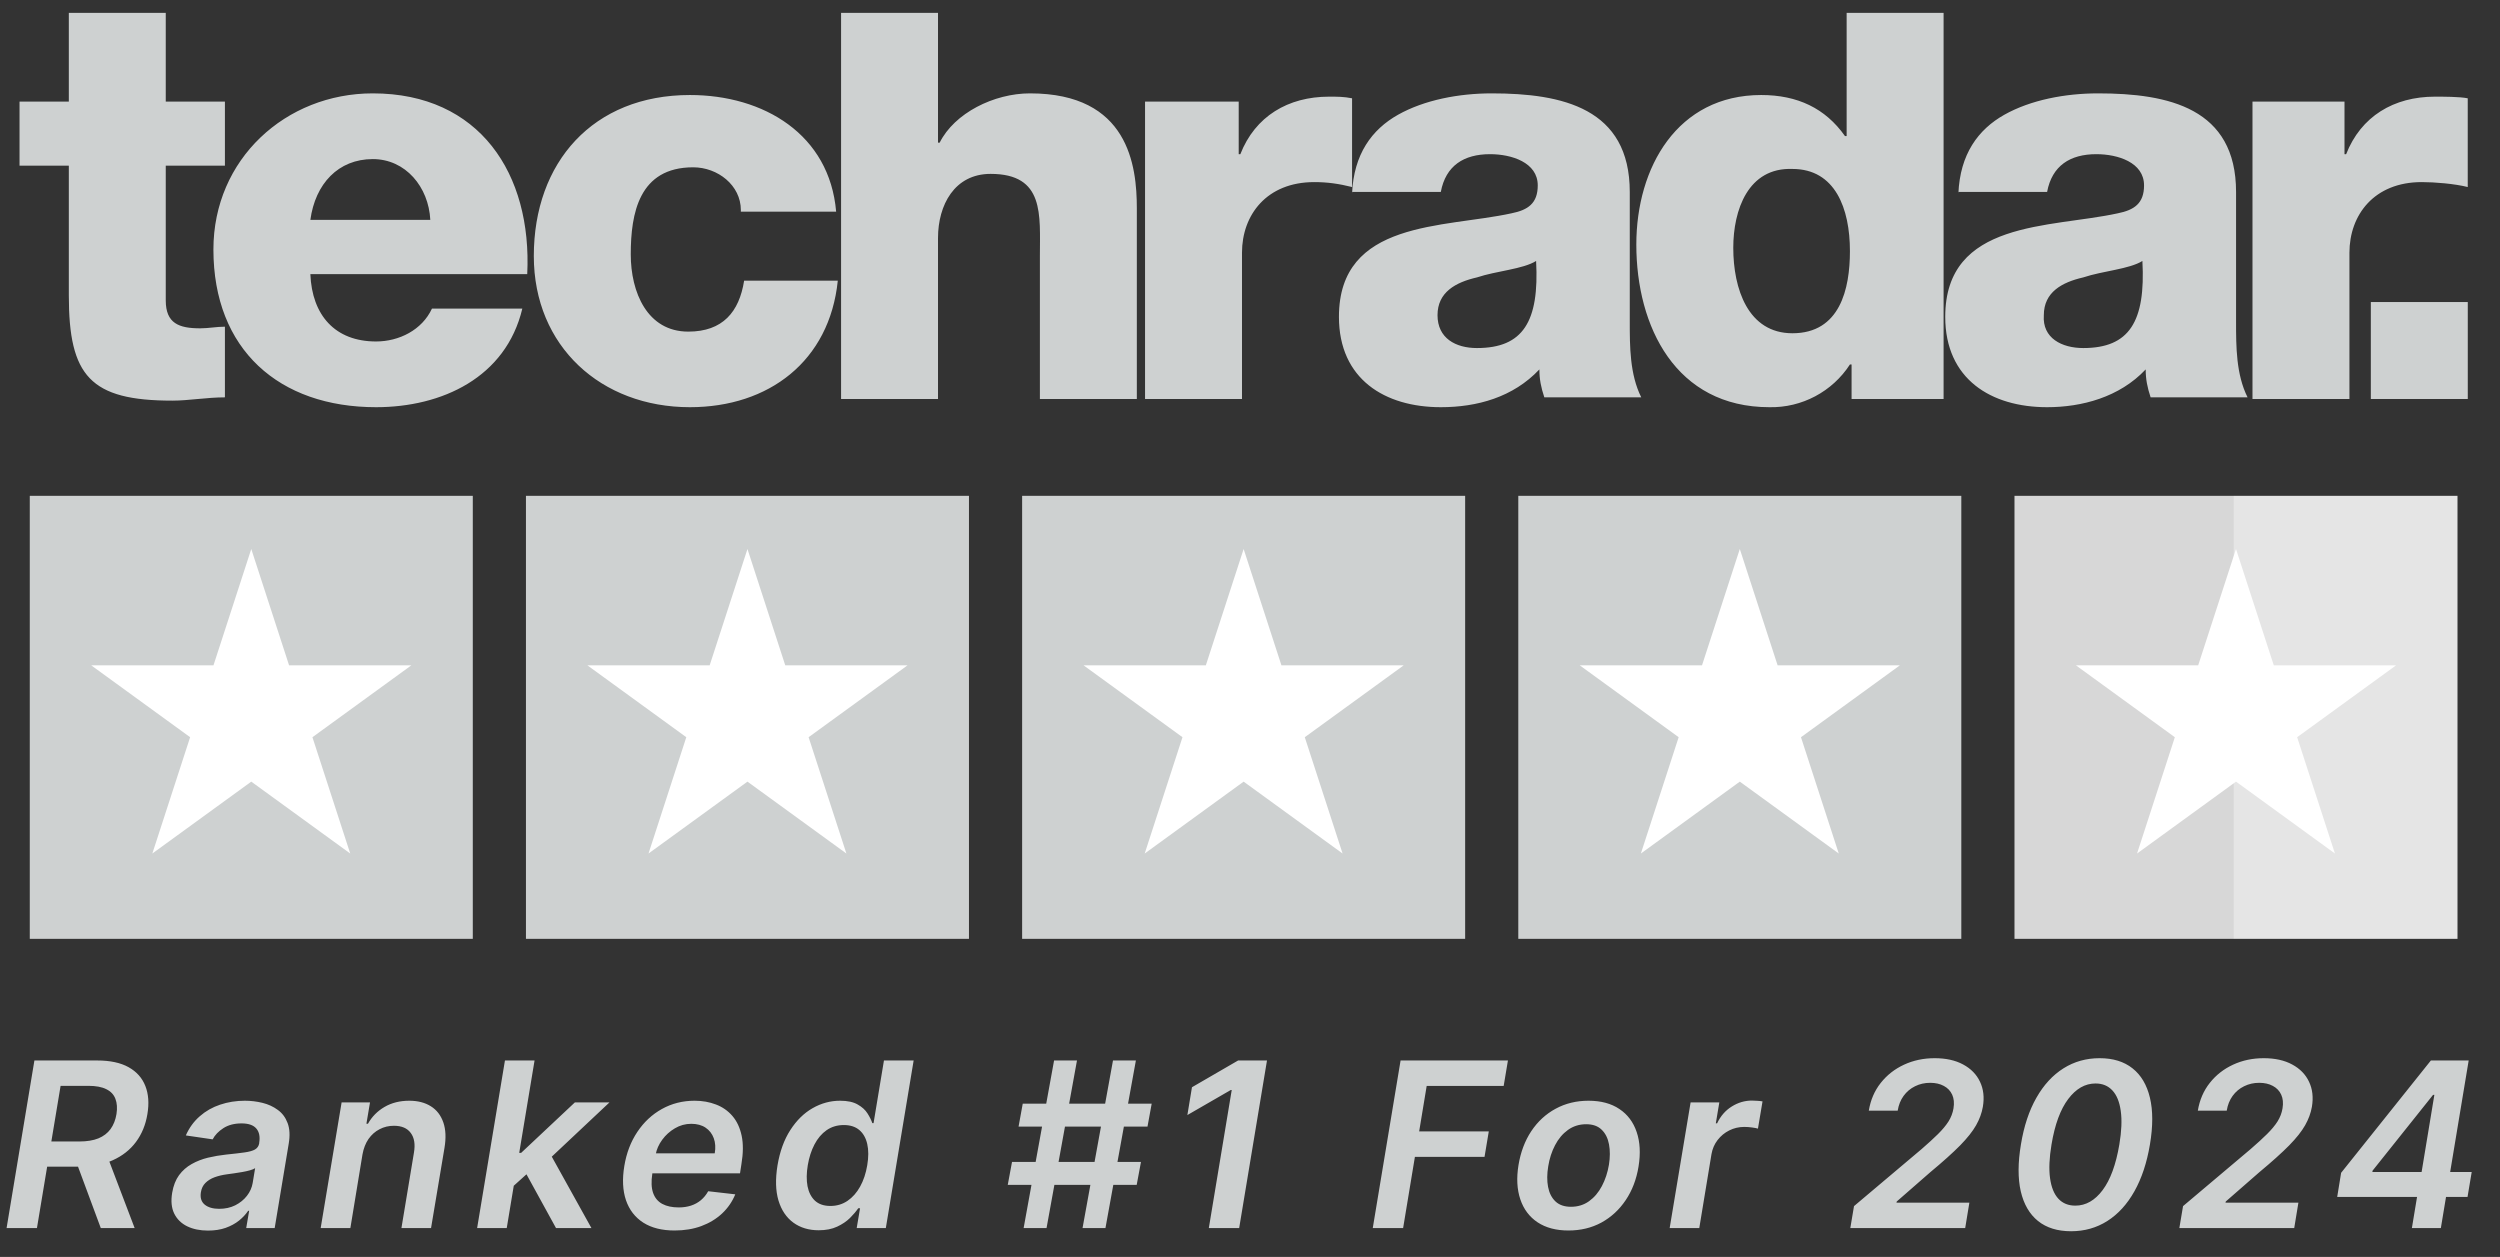 <svg width="181" height="91" viewBox="0 0 181 91" fill="none" xmlns="http://www.w3.org/2000/svg">
<rect x="0" y="0" width="181" height="91" fill="#333333" stroke="none"/>
<path d="M16.284 11.994H12.001V21.749C12.001 23.414 12.953 23.771 14.499 23.771C15.094 23.771 15.689 23.652 16.284 23.652V28.768C14.975 28.768 13.667 29.006 12.477 29.006C6.529 29.006 4.983 27.221 4.983 21.392V11.994H1.414V7.355H4.983V0.931H12.001V7.355H16.284V11.994ZM22.47 19.846C22.589 22.82 24.254 24.723 27.228 24.723C28.893 24.723 30.559 23.89 31.273 22.344H37.816C36.626 27.34 31.986 29.481 27.228 29.481C20.209 29.481 15.451 25.318 15.451 18.061C15.451 11.518 20.685 6.76 26.99 6.76C34.723 6.76 38.529 12.589 38.172 19.846H22.47ZM31.154 15.92C31.035 13.541 29.369 11.518 26.99 11.518C24.492 11.518 22.827 13.303 22.47 15.92H31.154ZM53.637 15.206C53.637 13.422 51.972 12.113 50.187 12.113C46.262 12.113 45.667 15.444 45.667 18.418C45.667 21.154 46.856 24.009 49.831 24.009C52.329 24.009 53.518 22.582 53.875 20.321H60.656C60.061 26.15 55.66 29.481 49.949 29.481C43.526 29.481 38.648 25.08 38.648 18.537C38.648 11.756 42.931 6.879 49.949 6.879C55.303 6.879 60.061 9.734 60.537 15.325H53.637V15.206ZM60.894 0.931H67.912V10.329H68.031C69.102 8.187 71.957 6.76 74.574 6.76C81.712 6.76 82.307 11.994 82.307 15.087V28.887H75.288V18.537C75.288 15.563 75.645 12.589 71.719 12.589C69.102 12.589 67.912 14.849 67.912 17.228V28.887H60.894V0.931ZM82.901 7.355H89.682V11.162H89.801C90.872 8.425 93.251 6.998 96.225 6.998C96.82 6.998 97.296 6.998 97.89 7.117V13.541C96.939 13.303 96.106 13.184 95.154 13.184C91.704 13.184 89.92 15.563 89.92 18.299V28.887H82.901V7.355ZM97.89 14.017C98.009 11.162 99.318 9.377 101.221 8.306C103.125 7.236 105.623 6.76 108.002 6.76C113.117 6.76 117.995 7.831 117.995 13.898V23.295C117.995 25.08 117.995 27.102 118.827 28.768H111.809C111.571 28.054 111.452 27.459 111.452 26.745C109.548 28.768 106.931 29.481 104.314 29.481C100.27 29.481 96.939 27.459 96.939 22.939C96.939 15.92 104.552 16.515 109.429 15.444C110.619 15.206 111.333 14.73 111.333 13.422C111.333 11.756 109.429 11.162 107.883 11.162C105.98 11.162 104.671 11.994 104.314 13.898H97.89V14.017ZM106.931 25.199C110.262 25.199 111.452 23.295 111.214 18.894C110.262 19.489 108.359 19.608 106.931 20.084C105.385 20.44 104.076 21.154 104.076 22.82C104.076 24.485 105.385 25.199 106.931 25.199ZM140.716 28.887H134.054V26.388H133.935C132.66 28.357 130.451 29.529 128.106 29.481C121.325 29.481 118.47 23.652 118.47 17.704C118.47 12.113 121.444 6.879 127.511 6.879C130.129 6.879 132.151 7.831 133.578 9.853H133.697V0.931H140.716V28.887ZM125.489 17.942C125.489 20.916 126.56 24.128 129.772 24.128C133.221 24.128 133.935 20.916 133.935 18.18C133.935 15.087 132.865 12.232 129.772 12.232C126.56 12.113 125.489 15.206 125.489 17.942ZM141.787 14.017C141.906 11.162 143.214 9.377 145.117 8.306C147.021 7.236 149.519 6.76 151.898 6.76C157.013 6.76 161.891 7.831 161.891 13.898V23.295C161.891 25.08 161.891 27.102 162.724 28.768H155.705C155.467 28.054 155.348 27.459 155.348 26.745C153.445 28.768 150.709 29.481 148.21 29.481C144.166 29.481 140.835 27.459 140.835 22.939C140.835 15.92 148.448 16.515 153.326 15.444C154.515 15.206 155.229 14.73 155.229 13.422C155.229 11.756 153.326 11.162 151.779 11.162C149.876 11.162 148.567 11.994 148.21 13.898H141.787V14.017ZM150.828 25.199C154.158 25.199 155.348 23.295 155.11 18.894C154.158 19.489 152.255 19.608 150.828 20.084C149.281 20.44 147.973 21.154 147.973 22.82C147.854 24.485 149.281 25.199 150.828 25.199ZM162.961 7.355H169.742V11.162H169.861C170.932 8.425 173.311 6.998 176.285 6.998C176.88 6.998 178.069 6.998 178.664 7.117V13.541C177.713 13.303 176.285 13.184 175.333 13.184C171.883 13.184 170.099 15.563 170.099 18.299V28.887H163.08V7.355H162.961Z" fill="#CED1D1"/>
<path d="M171.648 21.868H178.667V28.887H171.648V21.868Z" fill="#CED1D1"/>
<rect width="32.074" height="32.074" transform="translate(2.156 35.898)" fill="#CED1D1"/>
<path d="M18.192 39.748L20.929 48.169H29.783L22.62 53.374L25.356 61.795L18.192 56.59L11.029 61.795L13.765 53.374L6.602 48.169H15.456L18.192 39.748Z" fill="white"/>
<rect width="32.074" height="32.074" transform="translate(38.079 35.898)" fill="#CED1D1"/>
<path d="M54.116 39.748L56.852 48.169H65.707L58.543 53.374L61.279 61.795L54.116 56.59L46.952 61.795L49.688 53.374L42.525 48.169H51.38L54.116 39.748Z" fill="white"/>
<rect width="32.074" height="32.074" transform="translate(74.002 35.898)" fill="#CED1D1"/>
<path d="M90.039 39.748L92.775 48.169H101.63L94.466 53.374L97.203 61.795L90.039 56.59L82.876 61.795L85.612 53.374L78.448 48.169H87.303L90.039 39.748Z" fill="white"/>
<rect width="32.074" height="32.074" transform="translate(109.925 35.898)" fill="#CED1D1"/>
<path d="M125.962 39.748L128.699 48.169H137.553L130.39 53.374L133.126 61.795L125.962 56.59L118.799 61.795L121.535 53.374L114.371 48.169H123.226L125.962 39.748Z" fill="white"/>
<rect width="32.074" height="32.074" transform="translate(145.849 35.898)" fill="url(#paint0_linear_1998_86964)"/>
<path d="M161.886 39.748L164.622 48.169H173.476L166.313 53.374L169.049 61.795L161.886 56.59L154.722 61.795L157.458 53.374L150.295 48.169H159.149L161.886 39.748Z" fill="white"/>
<path d="M0.477 88.911L2.491 76.779H7.041C7.973 76.779 8.729 76.941 9.31 77.265C9.89 77.588 10.295 78.043 10.524 78.627C10.753 79.208 10.802 79.885 10.672 80.659C10.546 81.433 10.269 82.106 9.843 82.679C9.42 83.248 8.861 83.688 8.166 84C7.475 84.312 6.664 84.468 5.732 84.468H2.491L2.8 82.643H5.75C6.294 82.643 6.753 82.568 7.124 82.418C7.495 82.264 7.787 82.041 8.001 81.749C8.218 81.453 8.362 81.089 8.433 80.659C8.5 80.228 8.474 79.861 8.356 79.557C8.241 79.249 8.022 79.016 7.698 78.858C7.379 78.696 6.946 78.615 6.401 78.615H4.387L2.675 88.911H0.477ZM7.657 83.413L9.748 88.911H7.296L5.258 83.413H7.657ZM15.059 89.094C14.483 89.094 13.981 88.992 13.555 88.786C13.128 88.577 12.814 88.269 12.613 87.862C12.415 87.455 12.366 86.954 12.465 86.358C12.552 85.844 12.717 85.42 12.962 85.084C13.211 84.748 13.515 84.48 13.875 84.278C14.238 84.073 14.633 83.919 15.059 83.816C15.49 83.714 15.928 83.639 16.374 83.591C16.919 83.536 17.36 83.484 17.695 83.437C18.035 83.39 18.29 83.319 18.459 83.224C18.629 83.125 18.732 82.975 18.767 82.774V82.738C18.839 82.292 18.767 81.946 18.554 81.701C18.341 81.457 17.986 81.334 17.488 81.334C16.967 81.334 16.528 81.449 16.173 81.678C15.818 81.907 15.559 82.177 15.397 82.489L13.454 82.205C13.699 81.652 14.034 81.19 14.461 80.819C14.887 80.444 15.379 80.163 15.936 79.978C16.497 79.788 17.095 79.693 17.731 79.693C18.165 79.693 18.59 79.745 19.005 79.847C19.423 79.95 19.792 80.12 20.112 80.357C20.436 80.59 20.673 80.908 20.823 81.311C20.977 81.713 21.003 82.217 20.9 82.821L19.887 88.911H17.826L18.039 87.661H17.968C17.798 87.913 17.577 88.15 17.304 88.372C17.032 88.589 16.708 88.764 16.333 88.899C15.958 89.029 15.533 89.094 15.059 89.094ZM15.871 87.519C16.301 87.519 16.688 87.434 17.032 87.264C17.375 87.09 17.658 86.861 17.879 86.577C18.1 86.292 18.238 85.982 18.294 85.647L18.471 84.575C18.392 84.63 18.27 84.681 18.104 84.728C17.938 84.776 17.753 84.817 17.547 84.853C17.346 84.888 17.146 84.92 16.949 84.948C16.752 84.975 16.582 84.999 16.439 85.019C16.112 85.062 15.812 85.133 15.539 85.232C15.271 85.331 15.047 85.469 14.87 85.647C14.696 85.82 14.587 86.046 14.544 86.322C14.481 86.713 14.574 87.011 14.822 87.216C15.071 87.418 15.421 87.519 15.871 87.519ZM26.244 83.579L25.367 88.911H23.217L24.733 79.812H26.789L26.528 81.358H26.641C26.925 80.849 27.324 80.444 27.837 80.144C28.351 79.843 28.949 79.693 29.632 79.693C30.252 79.693 30.774 79.828 31.196 80.096C31.619 80.361 31.919 80.75 32.097 81.263C32.274 81.773 32.302 82.391 32.179 83.117L31.208 88.911H29.064L29.97 83.449C30.073 82.845 29.996 82.371 29.739 82.027C29.486 81.68 29.079 81.506 28.519 81.506C28.143 81.506 27.798 81.589 27.482 81.755C27.166 81.917 26.899 82.152 26.682 82.46C26.469 82.768 26.323 83.141 26.244 83.579ZM36.967 86.055L37.387 83.467H37.731L41.623 79.812H44.128L39.366 84.29H38.927L36.967 86.055ZM34.544 88.911L36.558 76.779H38.702L36.688 88.911H34.544ZM40.254 88.911L37.98 84.77L39.68 83.259L42.819 88.911H40.254ZM48.838 89.088C47.926 89.088 47.172 88.899 46.575 88.52C45.979 88.137 45.561 87.596 45.32 86.897C45.083 86.194 45.043 85.366 45.201 84.415C45.355 83.479 45.669 82.657 46.143 81.95C46.617 81.24 47.209 80.687 47.92 80.292C48.635 79.893 49.425 79.693 50.29 79.693C50.85 79.693 51.366 79.784 51.836 79.966C52.306 80.144 52.703 80.42 53.026 80.795C53.35 81.17 53.573 81.648 53.696 82.229C53.818 82.805 53.812 83.492 53.678 84.29L53.577 84.948H46.114L46.344 83.502H51.747C51.818 83.092 51.794 82.726 51.676 82.406C51.557 82.083 51.36 81.828 51.083 81.642C50.807 81.457 50.462 81.364 50.047 81.364C49.624 81.364 49.229 81.472 48.862 81.69C48.499 81.903 48.193 82.179 47.944 82.519C47.695 82.859 47.537 83.216 47.47 83.591L47.227 84.977C47.14 85.546 47.16 86.01 47.286 86.369C47.413 86.729 47.634 86.993 47.95 87.163C48.266 87.333 48.665 87.418 49.146 87.418C49.462 87.418 49.755 87.374 50.023 87.288C50.292 87.201 50.531 87.07 50.74 86.897C50.953 86.719 51.131 86.502 51.273 86.245L53.234 86.47C53.017 86.999 52.699 87.461 52.28 87.856C51.861 88.247 51.36 88.551 50.775 88.769C50.195 88.982 49.549 89.088 48.838 89.088ZM59.271 89.071C58.556 89.071 57.946 88.887 57.44 88.52C56.935 88.152 56.575 87.619 56.362 86.92C56.153 86.221 56.129 85.372 56.291 84.373C56.461 83.362 56.771 82.509 57.221 81.814C57.671 81.115 58.208 80.588 58.832 80.232C59.46 79.873 60.124 79.693 60.823 79.693C61.36 79.693 61.784 79.784 62.096 79.966C62.412 80.144 62.649 80.359 62.807 80.612C62.965 80.86 63.082 81.095 63.157 81.317H63.245L63.998 76.779H66.148L64.134 88.911H62.025L62.268 87.477H62.138C61.988 87.698 61.788 87.933 61.539 88.182C61.291 88.427 60.981 88.636 60.609 88.81C60.238 88.984 59.792 89.071 59.271 89.071ZM60.124 87.311C60.582 87.311 60.992 87.189 61.356 86.944C61.723 86.695 62.029 86.35 62.274 85.907C62.519 85.465 62.691 84.95 62.789 84.361C62.888 83.773 62.888 83.261 62.789 82.827C62.691 82.393 62.499 82.055 62.215 81.814C61.93 81.573 61.557 81.453 61.095 81.453C60.621 81.453 60.205 81.577 59.845 81.826C59.49 82.075 59.198 82.418 58.969 82.857C58.739 83.295 58.578 83.796 58.483 84.361C58.388 84.93 58.382 85.437 58.465 85.884C58.552 86.326 58.732 86.675 59.004 86.932C59.281 87.185 59.654 87.311 60.124 87.311ZM78.376 88.911L80.58 76.779H82.238L80.035 88.911H78.376ZM72.962 85.783L73.27 84.124H82.606L82.297 85.783H72.962ZM74.111 88.911L76.315 76.779H77.973L75.77 88.911H74.111ZM73.744 81.565L74.046 79.907H83.382L83.079 81.565H73.744ZM91.73 76.779L89.716 88.911H87.519L89.177 78.917H89.106L85.966 80.73L86.298 78.716L89.639 76.779H91.73ZM99.388 88.911L101.402 76.779H109.174L108.866 78.621H103.292L102.747 81.915H107.788L107.48 83.757H102.439L101.586 88.911H99.388ZM113.56 89.088C112.663 89.088 111.917 88.891 111.321 88.496C110.728 88.101 110.312 87.546 110.071 86.831C109.83 86.117 109.786 85.287 109.94 84.344C110.094 83.412 110.402 82.596 110.864 81.897C111.33 81.198 111.917 80.657 112.624 80.274C113.335 79.887 114.13 79.693 115.011 79.693C115.907 79.693 116.652 79.893 117.244 80.292C117.837 80.687 118.253 81.241 118.494 81.956C118.739 82.671 118.784 83.504 118.63 84.456C118.48 85.384 118.17 86.196 117.7 86.891C117.234 87.586 116.648 88.127 115.941 88.514C115.234 88.897 114.44 89.088 113.56 89.088ZM113.737 87.371C114.235 87.371 114.671 87.236 115.047 86.968C115.426 86.695 115.736 86.33 115.977 85.872C116.221 85.41 116.391 84.896 116.486 84.332C116.573 83.787 116.575 83.293 116.492 82.851C116.409 82.404 116.231 82.051 115.959 81.79C115.69 81.526 115.317 81.394 114.839 81.394C114.342 81.394 113.901 81.532 113.518 81.808C113.139 82.081 112.829 82.448 112.588 82.91C112.347 83.368 112.181 83.879 112.091 84.444C112 84.989 111.996 85.483 112.079 85.925C112.162 86.367 112.339 86.719 112.612 86.98C112.884 87.24 113.26 87.371 113.737 87.371ZM120.884 88.911L122.4 79.812H124.479L124.225 81.328H124.319C124.568 80.803 124.92 80.398 125.374 80.114C125.832 79.826 126.322 79.681 126.843 79.681C126.965 79.681 127.098 79.687 127.24 79.699C127.382 79.707 127.504 79.721 127.607 79.741L127.275 81.713C127.184 81.682 127.042 81.654 126.849 81.63C126.659 81.603 126.472 81.589 126.286 81.589C125.895 81.589 125.532 81.674 125.196 81.844C124.864 82.01 124.584 82.241 124.355 82.537C124.126 82.833 123.978 83.174 123.911 83.561L123.028 88.911H120.884ZM133.963 88.911L134.23 87.323L139.123 83.194C139.593 82.787 139.987 82.426 140.307 82.11C140.631 81.79 140.886 81.484 141.072 81.192C141.257 80.896 141.378 80.58 141.433 80.244C141.496 79.861 141.464 79.531 141.338 79.255C141.212 78.979 141.01 78.767 140.734 78.621C140.461 78.471 140.132 78.396 139.745 78.396C139.346 78.396 138.98 78.479 138.649 78.645C138.317 78.807 138.041 79.04 137.819 79.344C137.602 79.644 137.46 79.999 137.393 80.41H135.302C135.428 79.64 135.716 78.971 136.167 78.402C136.617 77.833 137.18 77.393 137.855 77.081C138.53 76.769 139.269 76.613 140.07 76.613C140.884 76.613 141.571 76.765 142.132 77.069C142.697 77.373 143.103 77.79 143.352 78.319C143.605 78.848 143.674 79.453 143.559 80.132C143.48 80.586 143.317 81.032 143.068 81.471C142.823 81.905 142.438 82.391 141.913 82.928C141.387 83.461 140.669 84.106 139.756 84.865L137.322 86.991L137.304 87.074H142.582L142.28 88.911H133.963ZM149.946 89.142C148.967 89.142 148.169 88.895 147.553 88.401C146.937 87.904 146.52 87.187 146.303 86.251C146.09 85.311 146.094 84.18 146.315 82.857C146.532 81.534 146.905 80.408 147.434 79.48C147.963 78.548 148.617 77.837 149.395 77.348C150.173 76.858 151.046 76.613 152.013 76.613C152.985 76.613 153.779 76.858 154.395 77.348C155.015 77.837 155.435 78.548 155.656 79.48C155.878 80.408 155.878 81.534 155.656 82.857C155.435 84.18 155.06 85.311 154.531 86.251C154.006 87.187 153.352 87.904 152.57 88.401C151.792 88.895 150.917 89.142 149.946 89.142ZM150.254 87.288C151.012 87.288 151.672 86.912 152.232 86.162C152.793 85.412 153.196 84.31 153.441 82.857C153.603 81.893 153.636 81.084 153.542 80.428C153.451 79.772 153.249 79.279 152.937 78.947C152.625 78.611 152.219 78.444 151.717 78.444C150.963 78.444 150.303 78.819 149.739 79.569C149.174 80.315 148.771 81.411 148.53 82.857C148.368 83.828 148.333 84.644 148.424 85.303C148.514 85.959 148.716 86.454 149.028 86.79C149.34 87.122 149.748 87.288 150.254 87.288ZM157.785 88.911L158.052 87.323L162.945 83.194C163.415 82.787 163.81 82.426 164.129 82.11C164.453 81.79 164.708 81.484 164.894 81.192C165.079 80.896 165.2 80.58 165.255 80.244C165.318 79.861 165.287 79.531 165.16 79.255C165.034 78.979 164.832 78.767 164.556 78.621C164.283 78.471 163.954 78.396 163.567 78.396C163.168 78.396 162.803 78.479 162.471 78.645C162.139 78.807 161.863 79.04 161.641 79.344C161.424 79.644 161.282 79.999 161.215 80.41H159.124C159.25 79.64 159.539 78.971 159.989 78.402C160.439 77.833 161.002 77.393 161.677 77.081C162.352 76.769 163.091 76.613 163.892 76.613C164.706 76.613 165.393 76.765 165.954 77.069C166.519 77.373 166.925 77.79 167.174 78.319C167.427 78.848 167.496 79.453 167.382 80.132C167.303 80.586 167.139 81.032 166.89 81.471C166.645 81.905 166.26 82.391 165.735 82.928C165.21 83.461 164.491 84.106 163.579 84.865L161.144 86.991L161.126 87.074H166.404L166.102 88.911H157.785ZM169.213 86.66L169.497 84.912L175.995 76.779H177.453L177.038 79.267H176.155L171.772 84.758L171.76 84.853H178.951L178.649 86.66H169.213ZM174.621 88.911L175.083 86.121L175.243 85.345L176.659 76.779H178.732L176.718 88.911H174.621Z" fill="#CED1D1"/>
<defs>
<linearGradient id="paint0_linear_1998_86964" x1="32.191" y1="15.191" x2="15.191" y2="15.191" gradientUnits="userSpaceOnUse">
<stop offset="0.958" stop-color="#E5E5E5"/>
<stop offset="0.962" stop-color="#D7D7D7"/>
</linearGradient>
</defs>
</svg>

